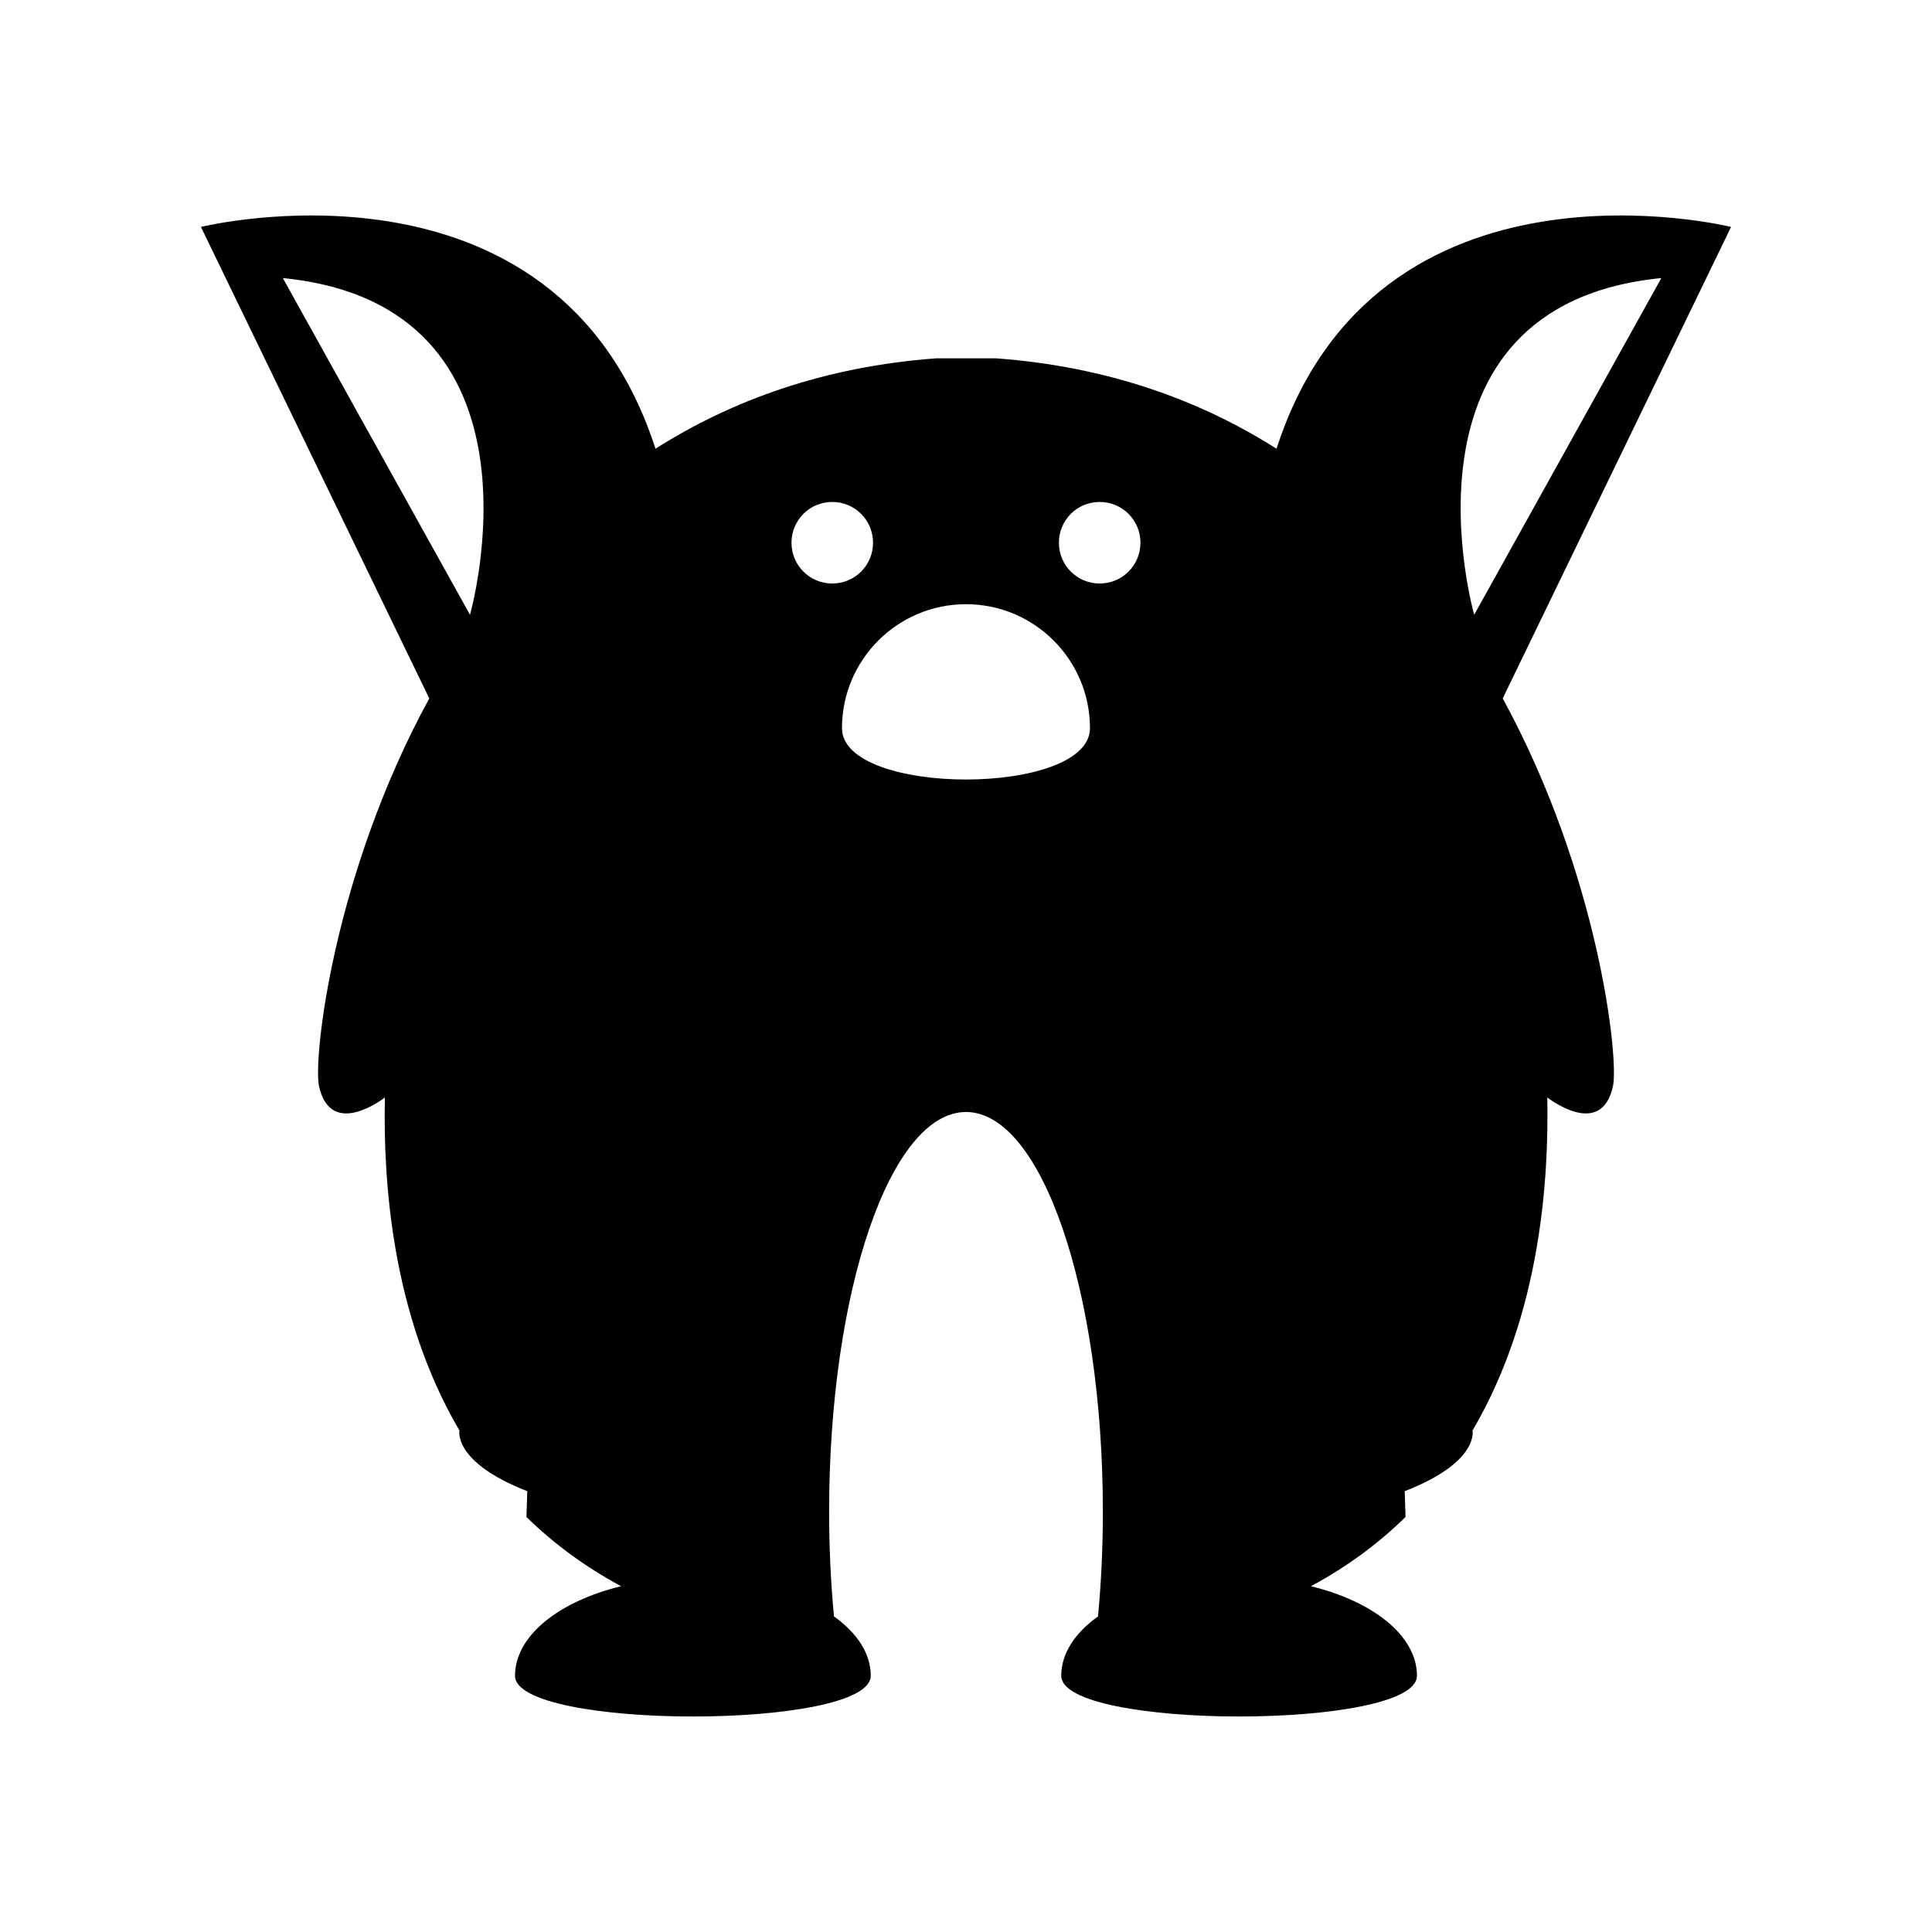<?xml version="1.0" encoding="UTF-8"?>
<!-- Uploaded to: SVG Repo, www.svgrepo.com, Generator: SVG Repo Mixer Tools -->
<svg fill="#000000" width="800px" height="800px" version="1.1" viewBox="144 144 512 512" xmlns="http://www.w3.org/2000/svg">
 <path d="m602.75 204.14s-93.934-23.23-120.46 58.777c-20.211-12.82-44.672-21.777-74.398-23.961h-15.73c-29.727 2.184-54.242 11.141-74.453 23.961-26.531-82.008-120.46-58.777-120.46-58.777l60.512 124.95c-25.527 46.742-30.789 95.5-29.223 102.72 3.137 14.332 17.465 3.023 17.465 3.023-0.449 20.938 1.457 57.098 19.762 88.277 0 0-1.848 8.34 17.969 16.066-0.055 2.297-0.168 4.59-0.223 6.828 6.996 6.887 15.34 13.098 25.078 18.359-16.516 4.031-28.102 13.156-28.102 23.734 0 14.387 94.27 14.387 94.27 0 0-5.934-3.641-11.363-9.742-15.73-0.84-8.844-1.289-18.137-1.289-27.766 0-58.496 16.234-105.91 36.273-105.91 20.039 0 36.273 47.414 36.273 105.91 0 9.629-0.449 18.922-1.289 27.766-6.102 4.367-9.742 9.797-9.742 15.73 0 14.387 94.27 14.387 94.27 0 0-10.578-11.586-19.703-28.102-23.734 9.797-5.262 18.082-11.477 25.078-18.359-0.055-2.238-0.168-4.535-0.223-6.828 19.871-7.727 17.969-16.066 17.969-16.066 18.305-31.18 20.207-67.344 19.816-88.277 0 0 14.332 11.309 17.41-3.023 1.566-7.223-3.695-55.98-29.223-102.72zm-334.2 102.78-49.598-89.23c73.055 7.219 49.598 89.23 49.598 89.23zm85.203-19.09c0-5.988 4.812-10.805 10.805-10.805 5.988 0 10.805 4.816 10.805 10.805s-4.812 10.805-10.805 10.805c-5.992 0-10.805-4.816-10.805-10.805zm13.379 49.148c0-18.137 14.723-32.859 32.859-32.859s32.859 14.723 32.859 32.859-65.719 18.137-65.719 0zm68.293-38.344c-5.988 0-10.805-4.816-10.805-10.805s4.812-10.805 10.805-10.805c5.988 0 10.805 4.816 10.805 10.805s-4.816 10.805-10.805 10.805zm148.85-80.945-49.598 89.23s-23.457-82.012 49.598-89.23z"/>
</svg>